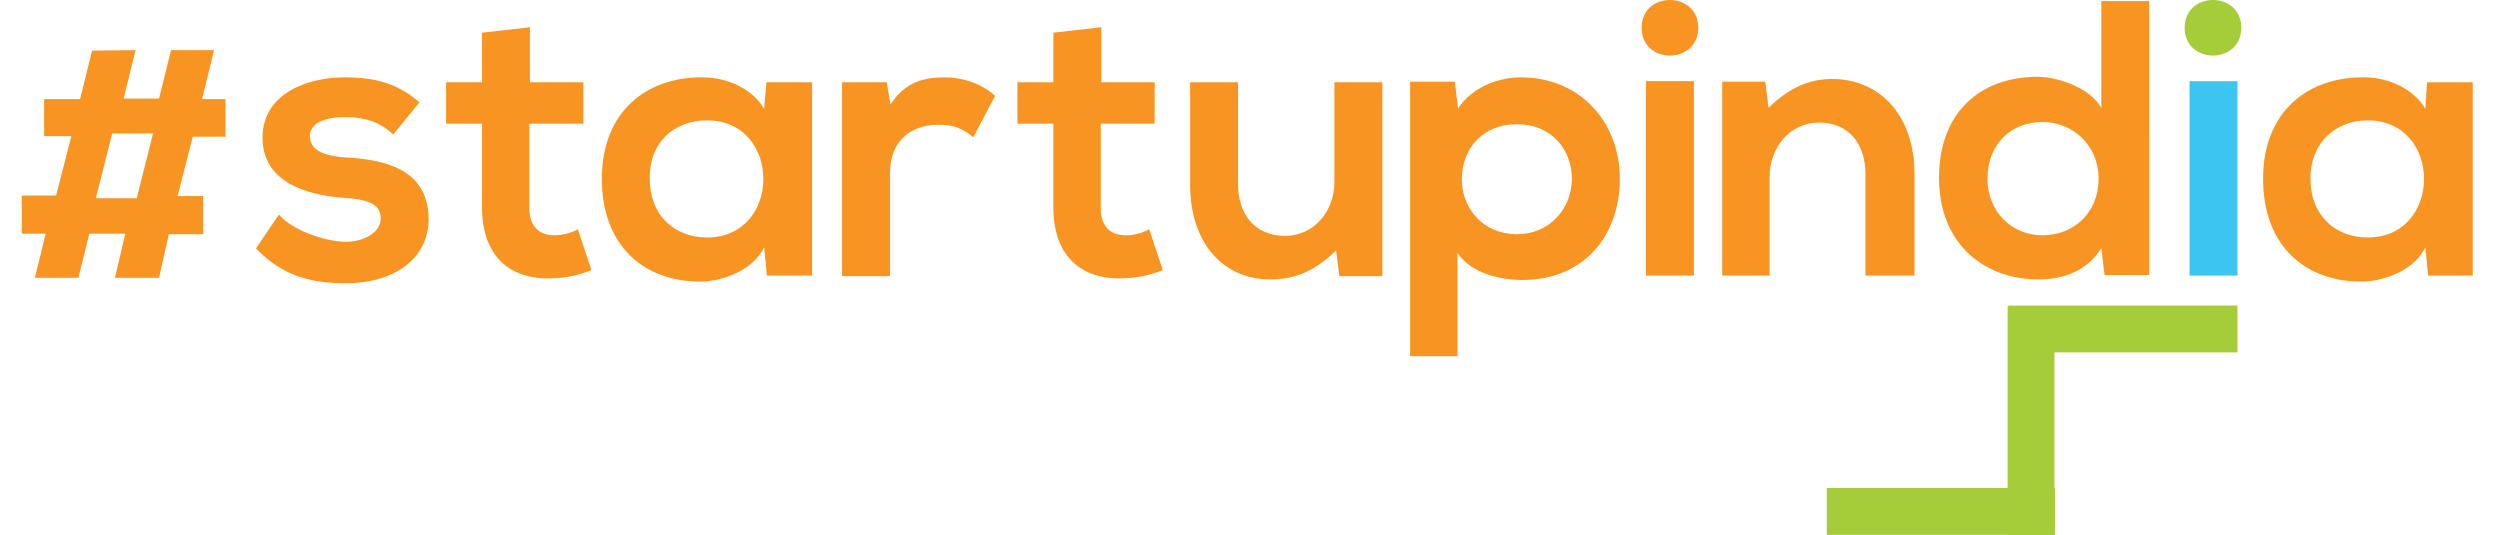 <svg xmlns="http://www.w3.org/2000/svg" xmlns:xlink="http://www.w3.org/1999/xlink" version="1.1" id="Layer_1" x="0px" y="0px" viewBox="0 0 459 98.3" style="enable-background:new 0 0 459 98.3;" xml:space="preserve">
<style type="text/css">
	.st0{fill-rule:evenodd;clip-rule:evenodd;fill:#F89522;}
	.st1{fill-rule:evenodd;clip-rule:evenodd;fill:#A4CD39;}
	.st2{fill-rule:evenodd;clip-rule:evenodd;fill:#3DC5F2;}
	.st3{fill:#A4CD39;}
	.st4{fill:#F89522;}
</style>
<g>
	<path class="st0" d="M77,18.8c-4.1-3.6-8.3-4.6-13.8-4.6c-6.5,0-15,2.8-15,11.1c0,8.1,8,10.5,14.7,11c5,0.3,7,1.3,7,3.8   c0,2.6-3.1,4.3-6.5,4.3c-4-0.1-9.8-2.2-12.2-5L47,45.6C52.1,51,57.8,52,63.4,52c10.1,0,15.3-5.4,15.3-11.7c0-9.5-8.5-11-15.2-11.4   c-4.6-0.3-6.6-1.6-6.6-3.9c0-2.2,2.3-3.5,6.5-3.5c3.4,0,6.3,0.8,8.8,3.2L77,18.8z"/>
	<path class="st0" d="M88.5,6v9.1h-6.6v7.6h6.6v15.4c0,8.8,5,13.3,12.8,13c2.7-0.1,4.7-0.5,7.3-1.5l-2.5-7.5   c-1.3,0.7-2.9,1.1-4.3,1.1c-2.8,0-4.6-1.6-4.6-5V22.7h9.9v-7.6h-9.8V5L88.5,6z"/>
	<path class="st0" d="M140.3,20c-2-3.5-6.5-5.8-11.3-5.8c-10.4-0.1-18.5,6.4-18.5,18.6c0,12.4,7.8,19,18.3,18.9   c4-0.1,9.5-2.1,11.5-6.3l0.5,5.2h8.3V15.1h-8.4L140.3,20z M129.8,22.1c13.8,0,13.8,21.5,0,21.5c-5.9,0-10.5-4-10.5-10.8   C119.2,26,123.9,22.1,129.8,22.1"/>
	<path class="st0" d="M154.6,15.1v35.6h8.8V31.9c0-6.5,4.3-9,8.9-9c2.9,0,4.6,0.8,6.4,2.3l4-7.6c-2-1.9-5.5-3.4-9.2-3.4   c-3.6,0-7.3,0.7-10,5l-0.7-4.1H154.6z"/>
	<path class="st0" d="M193.4,6v9.1h-6.6v7.6h6.6v15.4c0,8.8,5,13.3,12.8,13c2.7-0.1,4.7-0.5,7.3-1.5l-2.5-7.5   c-1.3,0.7-2.8,1.1-4.3,1.1c-2.8,0-4.6-1.6-4.6-5V22.7h9.9v-7.6h-9.8V5L193.4,6z"/>
	<path class="st0" d="M218.5,15.1v18.7c0,11,6.2,17.5,14.7,17.5c4.9,0,8.3-1.7,12.1-5.3l0.6,4.7h7.9V15.1H245v18.2   c0,5.5-3.7,10-9.1,10c-5.6,0-8.6-4.1-8.6-9.5V15.1L218.5,15.1L218.5,15.1z"/>
	<path class="st0" d="M278.5,43c-6,0-10.1-4.5-10.1-10.1c0-5.6,3.8-10.1,10.1-10.1s10.1,4.6,10.1,10.1C288.5,38.5,284.4,43,278.5,43    M267.6,65.5V46.4c2.5,3.9,8.1,5,11.9,5c11.4,0,17.9-8.2,17.9-18.6c0-10.4-7.3-18.6-18.2-18.6c-4,0-8.8,1.7-11.5,5.7l-0.6-4.9h-8.2   v50.4H267.6z"/>
	<path class="st0" d="M311,50.6h-8.8V14.9h8.8V50.6z M301.4,5.1c0,6.8,10.4,6.8,10.4,0C311.8-1.7,301.4-1.7,301.4,5.1"/>
	<path class="st0" d="M351.5,50.6V32c0-11.2-6.7-17.5-15.1-17.5c-4.5,0-8.1,1.8-11.7,5.3l-0.6-4.8h-7.9v35.6h8.7V32.5   c0-5.4,3.7-10,9.1-10c5.6,0,8.5,4.1,8.5,9.5v18.6L351.5,50.6L351.5,50.6z"/>
	<path class="st0" d="M375,22.4c5.5,0,10.3,4.2,10.3,10.4c0,6.4-4.7,10.4-10.3,10.4c-5.6,0-10.1-4.3-10.1-10.4   C364.9,26.4,369.3,22.4,375,22.4 M385.8,0.2v19.6c-2.1-3.7-8-5.7-11.7-5.7c-10.4,0-18.1,6.4-18.1,18.6c0,11.7,7.9,18.6,18.3,18.6   c4.4,0,8.7-1.4,11.5-5.7l0.6,4.9h8.2V0.2L385.8,0.2L385.8,0.2L385.8,0.2z"/>
	<path class="st1" d="M401.1,5.1c0,6.8,10.4,6.8,10.4,0C411.5-1.7,401.1-1.7,401.1,5.1"/>
	<rect x="402" y="14.9" class="st2" width="8.8" height="35.7"/>
	<path class="st0" d="M445.3,20c-2-3.5-6.5-5.8-11.3-5.8c-10.4-0.1-18.5,6.4-18.5,18.6c0,12.4,7.8,19,18.3,18.9   c4-0.1,9.5-2.1,11.5-6.3l0.5,5.2h8.2V15.1h-8.4L445.3,20z M434.7,22.1c13.8,0,13.8,21.5,0,21.5c-5.9,0-10.5-4-10.5-10.8   C424.2,26,429,22.1,434.7,22.1"/>
	<rect x="368.8" y="56.1" class="st3" width="42" height="8.6"/>
	<rect x="368.6" y="56.2" class="st3" width="8.6" height="42.1"/>
	<rect x="335.4" y="89.6" class="st3" width="41.9" height="8.6"/>
	<path class="st4" d="M20.6,24.5l-3,11.9h7.5l3-11.9H20.6z M24.9,9.2l-2.2,8.9h6.5l2.2-8.9h7.9l-2.2,9h4.3v6.9h-6l-2.8,10.9h4.7v7   h-6.3L29.2,51h-8.1l1.9-8.1h-6.6l-2,8.1h-8l2-8.1H4v-7h6.3L13.1,25h-5v-6.8h6.6l2.2-8.9L24.9,9.2L24.9,9.2L24.9,9.2z"/>
</g>
</svg>